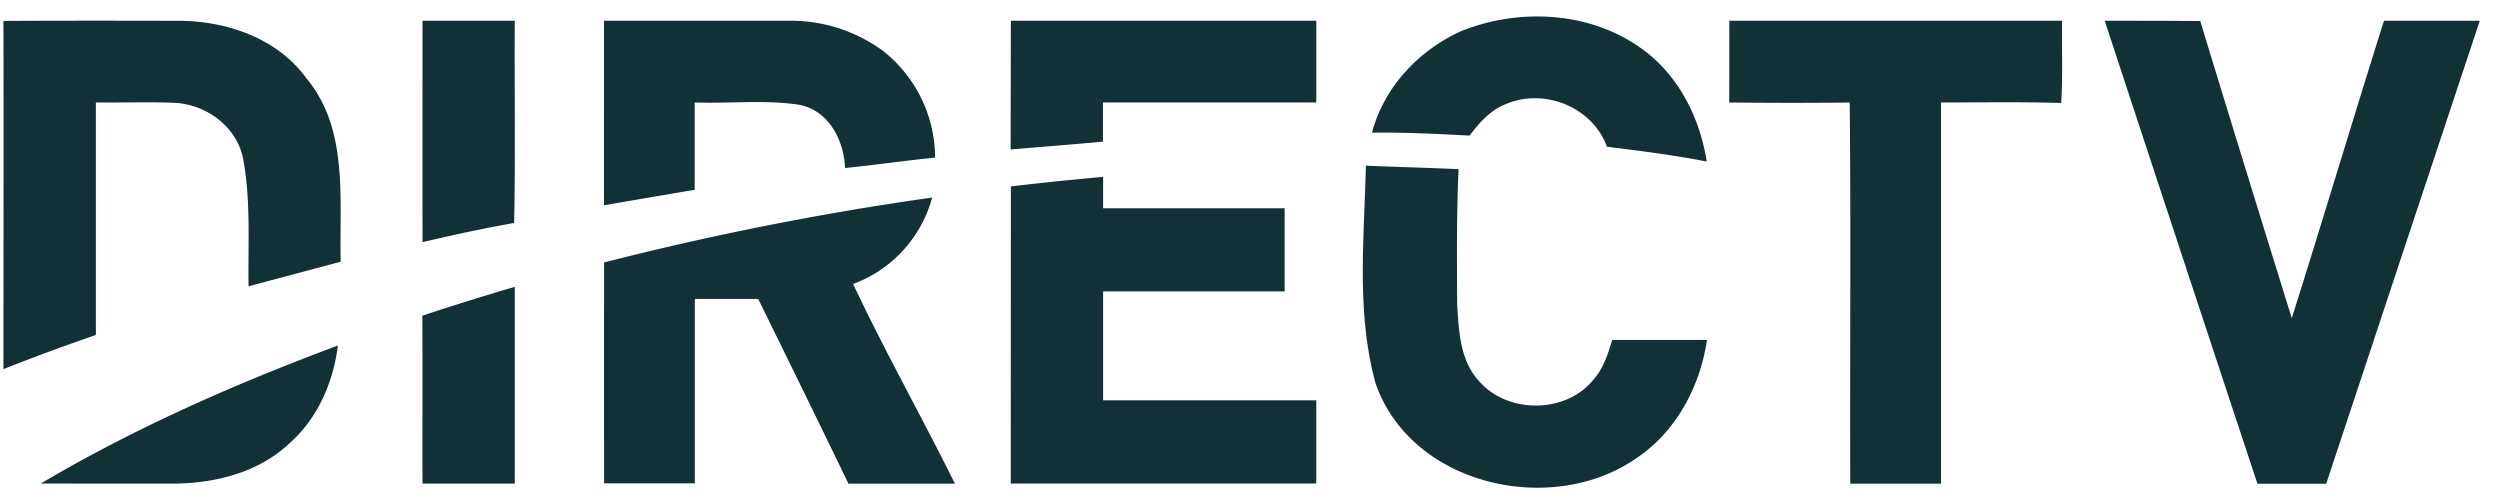 <svg xmlns="http://www.w3.org/2000/svg" width="119" height="24" fill="none"><path fill="#123137" d="M69.567 1.475c2.76-1.103 6.126-.93 8.574.84 1.745 1.245 2.776 3.286 3.098 5.374-1.57-.308-3.168-.507-4.746-.705-.7-1.904-3.01-2.82-4.846-2.016-.723.288-1.239.884-1.694 1.486-1.546-.08-3.096-.161-4.645-.138.564-2.169 2.243-3.94 4.26-4.841ZM.162.996C2.993.98 5.821.985 8.652.991c2.232.04 4.576.864 5.927 2.73 2.036 2.422 1.563 5.803 1.638 8.737l-4.386 1.17c-.031-2.016.116-4.073-.259-6.071-.288-1.506-1.728-2.575-3.231-2.661-1.259-.055-2.52 0-3.778-.02v11.07a102.625 102.625 0 0 0-4.4 1.624c0-5.524.014-11.047 0-16.574ZM20.11.988h4.393c-.02 3.208.037 6.416-.03 9.625a78.063 78.063 0 0 0-4.36.915c-.008-3.513 0-7.027-.002-10.54Zm8.64 0h8.704a7.427 7.427 0 0 1 4.608 1.457 6.507 6.507 0 0 1 2.45 5.057c-1.44.144-2.854.351-4.285.495-.06-1.33-.78-2.747-2.2-3.012-1.636-.245-3.309-.049-4.96-.107v4.156c-1.44.245-2.879.487-4.319.74l.003-8.786Zm19.368 0h14.538v3.888H52.5v1.866c-1.463.138-2.929.245-4.395.374l.012-6.128Zm34.198 0h15.839c-.02 1.304.04 2.612-.043 3.914-1.907-.058-3.813-.024-5.72-.024v18.144h-4.32c-.02-6.048.035-12.096-.026-18.143-1.912.025-3.824.02-5.736 0 .008-1.305.003-2.598.006-3.891Zm17.869 0c1.515 0 3.029 0 4.547.014 1.438 4.717 2.891 9.432 4.357 14.143 1.489-4.711 2.9-9.446 4.389-14.157h4.559c-2.44 7.351-4.876 14.697-7.309 22.037h-3.274A9557.047 9557.047 0 0 1 100.185.988ZM65.016 7.885c1.469.066 2.94.098 4.412.167-.098 2.151-.078 4.32-.066 6.463.078 1.246.138 2.666 1.045 3.628 1.357 1.572 4.153 1.552 5.452-.086.472-.524.677-1.216.884-1.875h4.51c-.328 2.22-1.472 4.374-3.367 5.633-4.049 2.81-10.739 1.281-12.412-3.58-.922-3.36-.536-6.909-.458-10.35Zm-16.898.988a150.17 150.17 0 0 1 4.391-.453v1.492h8.64v3.96h-8.64v5.184h10.146v3.96H48.112l.006-14.143Zm-19.364 3.62a144.771 144.771 0 0 1 15.618-3.09 6.08 6.08 0 0 1-3.764 4.115c1.515 3.214 3.265 6.316 4.847 9.504h-5.07c-1.416-2.938-2.859-5.864-4.293-8.792h-3.018v8.777h-4.32c-.002-3.502-.002-7.006 0-10.514Zm-8.649 2.534a130.93 130.93 0 0 1 4.398-1.373v9.365H20.11c-.006-2.652.008-5.328-.006-7.991ZM1.941 23.016c4.476-2.65 9.27-4.752 14.143-6.569-.221 1.748-.953 3.456-2.303 4.654-1.44 1.36-3.456 1.886-5.397 1.918-2.143.002-4.29 0-6.443-.003Z"/></svg>